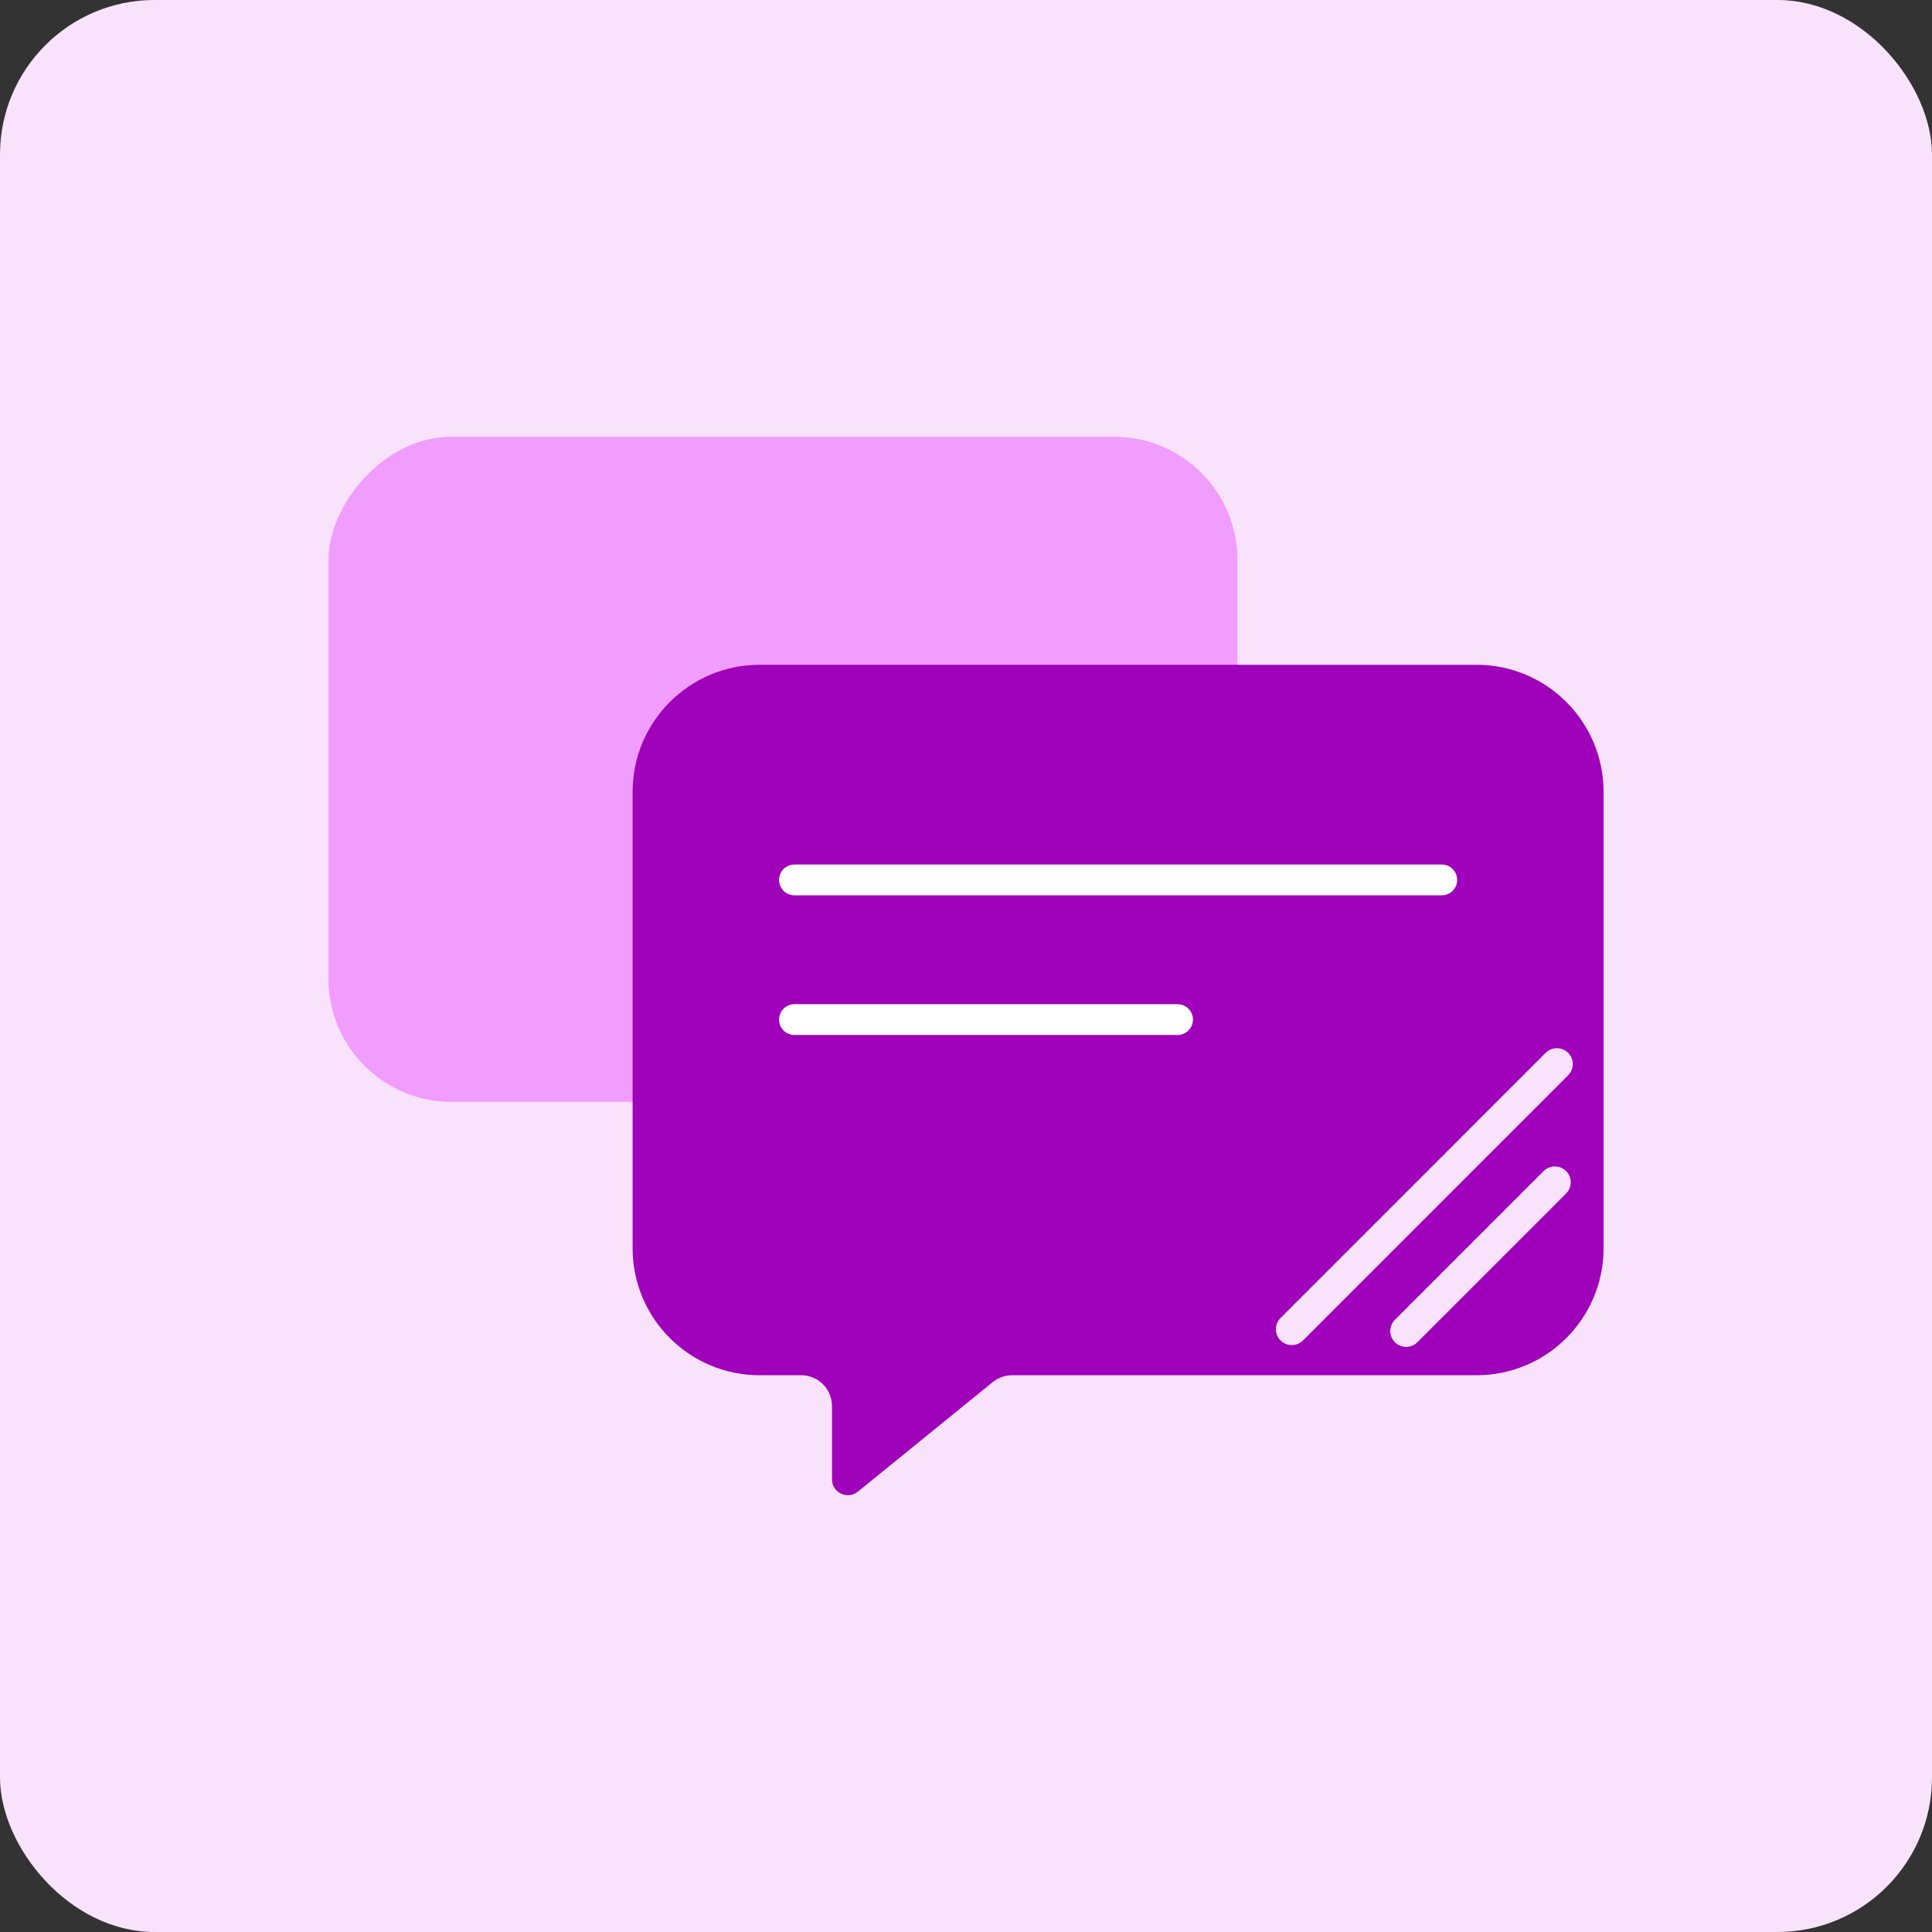 <svg width="50" height="50" viewBox="0 0 50 50" fill="none" xmlns="http://www.w3.org/2000/svg">
<rect x="0" y="0" width="50" height="50" fill="#333333" stroke="none"/>
<rect width="50" height="50" rx="4" fill="#F8E2FC"/>
<rect width="23.524" height="17.213" rx="3.188" transform="matrix(-1 0 0 1 32.025 11.304)" fill="#F19CFF"/>
<path fill-rule="evenodd" clip-rule="evenodd" d="M19.66 17.205C17.844 17.205 16.372 18.677 16.372 20.493V32.304C16.372 34.119 17.844 35.591 19.66 35.591H20.735C21.175 35.591 21.532 35.948 21.532 36.388V38.284C21.532 38.63 21.933 38.821 22.202 38.603L25.69 35.77C25.832 35.654 26.01 35.591 26.193 35.591H38.213C40.028 35.591 41.5 34.119 41.5 32.304V20.493C41.5 18.677 40.028 17.205 38.213 17.205H19.66ZM40.531 30.307C40.691 30.468 40.691 30.728 40.531 30.888L36.681 34.738C36.521 34.898 36.261 34.898 36.1 34.738C35.94 34.577 35.94 34.317 36.1 34.157L39.949 30.307C40.11 30.147 40.37 30.147 40.531 30.307ZM40.002 27.247L33.14 34.11C32.98 34.27 32.98 34.53 33.14 34.691C33.301 34.851 33.561 34.851 33.721 34.691L40.584 27.828C40.744 27.668 40.744 27.408 40.584 27.247C40.423 27.087 40.163 27.087 40.002 27.247Z" fill="#9F00BA"/>
<path d="M20.56 22.772H37.313" stroke="white" stroke-width="0.797" stroke-linecap="round"/>
<path d="M20.56 26.387H30.475" stroke="white" stroke-width="0.797" stroke-linecap="round"/>
</svg>
